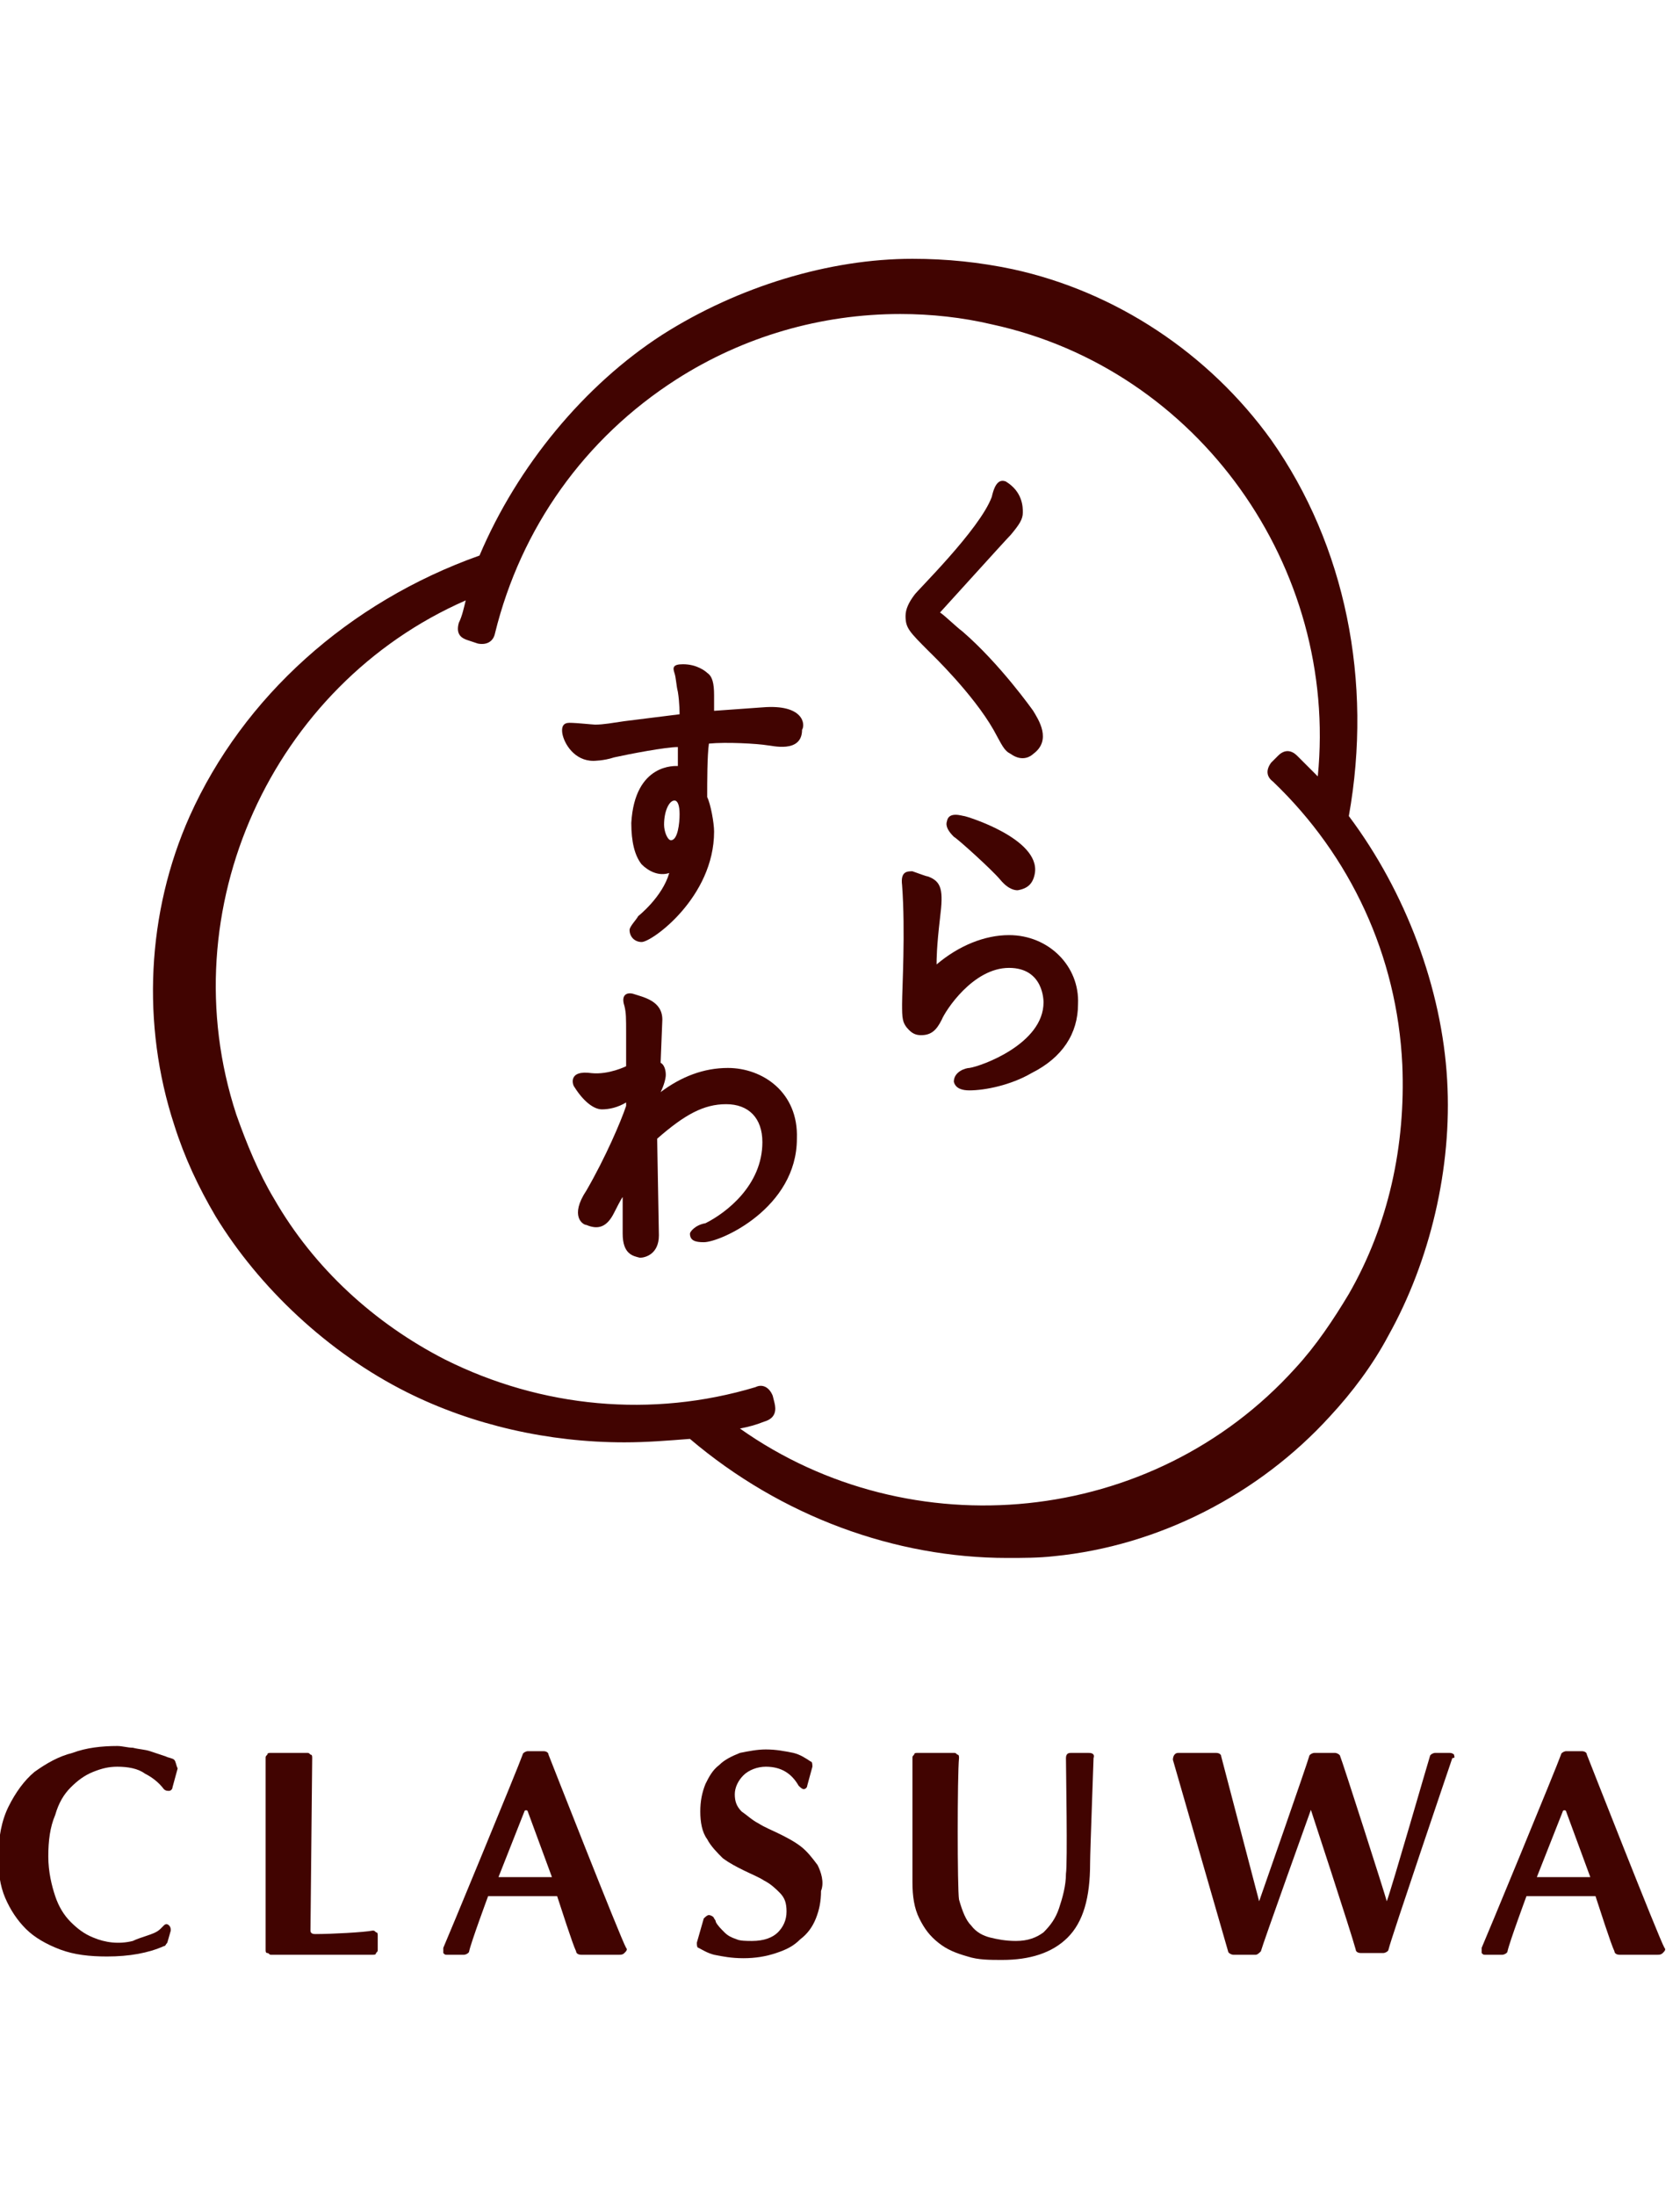 <?xml version="1.0" encoding="utf-8"?>
<!-- Generator: Adobe Illustrator 26.5.2, SVG Export Plug-In . SVG Version: 6.00 Build 0)  -->
<svg version="1.1" id="レイヤー_2" xmlns="http://www.w3.org/2000/svg" xmlns:xlink="http://www.w3.org/1999/xlink" x="0px"
	 y="0px" viewBox="0 0 97.4 127.3" style="enable-background:new 0 0 97.4 127.3;" xml:space="preserve">
<style type="text/css">
	.st0{fill:#410401;}
</style>
<g>
	<path class="st0" d="M10.1,102c-0.1-0.1-0.3-0.1-0.5-0.2c-0.3-0.1-0.6-0.2-0.9-0.3c-0.3-0.1-0.6-0.1-1-0.2c-0.3,0-0.6-0.1-0.9-0.1
		c-0.9,0-1.8,0.1-2.6,0.4c-0.8,0.2-1.5,0.6-2.2,1.1c-0.6,0.5-1.1,1.2-1.5,2c-0.4,0.8-0.6,1.8-0.6,3c0,0.8,0.1,1.6,0.4,2.3
		c0.3,0.7,0.7,1.3,1.2,1.8c0.5,0.5,1.2,0.9,2,1.2c0.8,0.3,1.7,0.4,2.7,0.4c1.3,0,2.4-0.2,3.3-0.6c0.1,0,0.1-0.1,0.2-0.2
		c0,0,0.2-0.7,0.2-0.7c0-0.1,0-0.2-0.1-0.3c-0.1-0.1-0.2-0.1-0.3,0c-0.1,0.1-0.1,0.1-0.2,0.2c-0.2,0.2-0.5,0.3-0.8,0.4
		c-0.3,0.1-0.6,0.2-0.8,0.3c-0.8,0.2-1.6,0.1-2.3-0.2c-0.5-0.2-0.9-0.5-1.3-0.9c-0.4-0.4-0.7-0.9-0.9-1.5c-0.2-0.6-0.4-1.4-0.4-2.3
		c0-0.9,0.1-1.7,0.4-2.4c0.2-0.7,0.5-1.2,0.9-1.6c0.4-0.4,0.8-0.7,1.3-0.9c0.5-0.2,0.9-0.3,1.4-0.3c0.6,0,1.2,0.1,1.6,0.4
		c0.4,0.2,0.8,0.5,1.1,0.9c0.1,0.1,0.2,0.1,0.3,0.1c0.1,0,0.2-0.1,0.2-0.2l0.3-1.1C10.2,102.3,10.2,102.1,10.1,102z"/>
	<path class="st0" d="M21.9,112.2c0-0.1,0-0.2-0.1-0.2c-0.1-0.1-0.1-0.1-0.2-0.1c-0.5,0.1-2.4,0.2-3.3,0.2c-0.1,0-0.3,0-0.3-0.2
		c0-0.1,0.1-10,0.1-10c0-0.1,0-0.2-0.1-0.2c-0.1-0.1-0.1-0.1-0.2-0.1c-0.1,0-2,0-2.1,0c-0.1,0-0.2,0-0.2,0.1
		c-0.1,0.1-0.1,0.1-0.1,0.2c0,0.6,0,10.5,0,11.1c0,0.1,0,0.2,0.1,0.2s0.1,0.1,0.2,0.1c0.2,0,5.7,0,5.9,0c0,0,0,0,0,0
		c0.1,0,0.2,0,0.2-0.1c0.1-0.1,0.1-0.1,0.1-0.2C21.9,112.9,21.9,112.3,21.9,112.2z"/>
	<path class="st0" d="M36.3,112.9c-0.3-0.5-4.5-11.2-4.5-11.2c0-0.1-0.1-0.2-0.3-0.2l-0.9,0c-0.1,0-0.3,0.1-0.3,0.2
		c-0.2,0.6-4.5,11-4.6,11.2c0,0.1,0,0.2,0,0.3c0.1,0.1,0.1,0.1,0.2,0.1c0,0,0.9,0,1,0c0.1,0,0.3-0.1,0.3-0.2
		c0.1-0.5,1.1-3.2,1.1-3.2l4,0l0,0c0.2,0.6,0.9,2.8,1.1,3.2c0,0.1,0.1,0.2,0.3,0.2c0,0,0,0,0,0c0.1,0,2.2,0,2.2,0
		c0.1,0,0.2,0,0.3-0.1S36.4,113,36.3,112.9z M28.9,108.8c0,0,1.5-3.8,1.5-3.8c0,0,0,0,0,0c0-0.1,0.2-0.1,0.2,0l1.4,3.8L28.9,108.8
		C28.9,108.8,28.9,108.8,28.9,108.8z"/>
	<path class="st0" d="M96.5,112.9c-0.3-0.5-4.5-11.2-4.5-11.2c0-0.1-0.1-0.2-0.3-0.2l-0.9,0c-0.1,0-0.3,0.1-0.3,0.2
		c-0.2,0.6-4.5,11-4.6,11.2c0,0.1,0,0.2,0,0.3c0.1,0.1,0.1,0.1,0.2,0.1c0,0,0.9,0,1,0c0.1,0,0.3-0.1,0.3-0.2
		c0.1-0.5,1.1-3.2,1.1-3.2l4,0l0,0c0.2,0.6,0.9,2.8,1.1,3.2c0,0.1,0.1,0.2,0.3,0.2c0,0,0,0,0,0c0.1,0,2.2,0,2.2,0
		c0.1,0,0.2,0,0.3-0.1S96.6,113,96.5,112.9z M89.1,108.8c0,0,1.5-3.8,1.5-3.8c0,0,0,0,0,0c0-0.1,0.2-0.1,0.2,0l1.4,3.8L89.1,108.8
		C89.1,108.8,89.1,108.8,89.1,108.8z"/>
	<path class="st0" d="M47.4,108.1c-0.3-0.4-0.6-0.8-1-1.1c-0.4-0.3-0.8-0.5-1.2-0.7c-0.4-0.2-0.9-0.4-1.2-0.6
		c-0.4-0.2-0.7-0.5-1-0.7c-0.3-0.3-0.4-0.6-0.4-1c0-0.4,0.2-0.8,0.5-1.1c0.3-0.3,0.8-0.5,1.3-0.5c0.9,0,1.5,0.4,1.9,1.1
		c0.1,0.1,0.2,0.2,0.3,0.2c0.1,0,0.2-0.1,0.2-0.2l0.3-1.1c0-0.1,0-0.3-0.1-0.3c-0.3-0.2-0.6-0.4-1-0.5c-0.5-0.1-1-0.2-1.6-0.2
		c-0.5,0-1,0.1-1.5,0.2c-0.5,0.2-0.9,0.4-1.2,0.7c-0.4,0.3-0.6,0.7-0.8,1.1c-0.2,0.5-0.3,1-0.3,1.6c0,0.6,0.1,1.2,0.4,1.6
		c0.2,0.4,0.6,0.8,0.9,1.1c0.4,0.3,0.8,0.5,1.2,0.7c0.4,0.2,0.9,0.4,1.2,0.6c0.4,0.2,0.7,0.5,0.9,0.7c0.3,0.3,0.4,0.6,0.4,1.1
		c0,0.5-0.2,0.9-0.5,1.2c-0.3,0.3-0.8,0.5-1.5,0.5c-0.3,0-0.7,0-0.9-0.1c-0.3-0.1-0.5-0.2-0.7-0.4c-0.2-0.2-0.4-0.4-0.5-0.6
		c0-0.1-0.1-0.2-0.1-0.2c0-0.1-0.2-0.2-0.3-0.2c-0.1,0-0.2,0.1-0.3,0.2l-0.4,1.4c0,0.1,0,0.3,0.1,0.3c0.2,0.1,0.5,0.3,0.9,0.4
		c0.5,0.1,1,0.2,1.7,0.2c0.7,0,1.3-0.1,1.9-0.3c0.6-0.2,1-0.4,1.4-0.8c0.4-0.3,0.7-0.7,0.9-1.2c0.2-0.5,0.3-1,0.3-1.6
		C47.8,109.1,47.6,108.5,47.4,108.1z"/>
	<path class="st0" d="M63.1,101.6l-1,0c-0.1,0-0.3,0-0.3,0.3c0,0.6,0.1,6.1,0,6.7c0,0.7-0.2,1.4-0.4,2s-0.5,1-0.9,1.4
		c-0.4,0.3-0.9,0.5-1.6,0.5c-0.6,0-1.1-0.1-1.5-0.2c-0.4-0.1-0.8-0.3-1.1-0.7c-0.3-0.3-0.5-0.8-0.7-1.5c-0.1-0.6-0.1-7.2,0-8.2
		c0-0.1,0-0.2-0.1-0.2c-0.1-0.1-0.1-0.1-0.2-0.1c-0.1,0-2,0-2.1,0c-0.1,0-0.2,0-0.2,0.1c-0.1,0.1-0.1,0.1-0.1,0.2c0,0.2,0,5.4,0,7.2
		c0,0.8,0.1,1.5,0.4,2.1c0.3,0.6,0.6,1,1.1,1.4c0.5,0.4,1,0.6,1.7,0.8c0.6,0.2,1.3,0.2,2,0.2c1.6,0,2.9-0.4,3.8-1.3
		c0.9-0.9,1.3-2.3,1.3-4.3c0-0.7,0.2-5.9,0.2-6.1C63.5,101.6,63.2,101.6,63.1,101.6z"/>
	<path class="st0" d="M84.3,101.7c-0.1-0.1-0.2-0.1-0.3-0.1h-0.8c-0.1,0-0.3,0.1-0.3,0.2c-0.1,0.3-2.2,7.6-2.5,8.4l0,0h0l0,0
		c-0.1-0.4-2.6-8.2-2.7-8.4c0-0.1-0.2-0.2-0.3-0.2c-0.1,0-1.1,0-1.2,0c-0.1,0-0.3,0.1-0.3,0.2c-0.1,0.4-2.9,8.4-2.9,8.4l0,0h0
		c0,0-2.2-8.4-2.2-8.4c0-0.1-0.1-0.2-0.3-0.2l-2.2,0c-0.2,0-0.3,0.2-0.3,0.4l3.2,11.1c0,0.1,0.2,0.2,0.3,0.2c0,0,1.3,0,1.3,0
		c0.1,0,0.2-0.1,0.3-0.2c0.1-0.4,2.9-8.2,2.9-8.2s2.3,7,2.6,8.1c0,0.1,0.1,0.2,0.3,0.2c0.1,0,1.1,0,1.3,0c0.1,0,0.3-0.1,0.3-0.2
		c0.1-0.5,3.7-11.1,3.7-11.1C84.4,101.9,84.3,101.8,84.3,101.7z"/>
	<path class="st0" d="M83.9,62.6c-0.3-5.3-2.4-10.9-5.7-15.3c1.4-7.8-0.2-15.7-4.5-21.8c-3.6-5-9-8.6-15-9.9
		c-1.9-0.4-3.8-0.6-5.8-0.6c-4.8,0-10.1,1.6-14.5,4.4C33.9,22.3,30,27,27.8,32.2c-7.6,2.7-13.7,8.2-16.8,15.1
		c-2.5,5.6-2.8,12.1-0.9,17.9c0.6,1.9,1.4,3.6,2.4,5.3c2.5,4.1,6.5,7.9,11.1,10.2c3.8,1.9,8.2,2.9,12.6,2.9c1.3,0,2.5-0.1,3.8-0.2
		c5.3,4.5,11.9,6.9,18.4,6.9c0.9,0,1.8,0,2.7-0.1c6.1-0.6,11.9-3.6,16-8.1c1.3-1.4,2.5-3,3.4-4.7C82.9,73.1,84.2,67.7,83.9,62.6z
		 M78.2,75c-0.9,1.5-1.9,3-3.1,4.3c-8.3,9.2-22.3,10.5-32.2,3.5c0.5-0.1,0.9-0.2,1.4-0.4c0.7-0.2,0.7-0.7,0.6-1.1l-0.1-0.4
		c-0.2-0.5-0.6-0.7-1-0.5c-6,1.8-12.4,1.2-18-1.6c-4.1-2.1-7.6-5.3-9.9-9.3c-0.9-1.5-1.6-3.2-2.2-4.9c-3.9-11.9,2.1-24.9,13.3-29.8
		c-0.1,0.4-0.2,0.9-0.4,1.3c-0.2,0.7,0.2,0.9,0.5,1l0.6,0.2c0.5,0.1,0.9-0.1,1-0.6c1.5-6.1,5.2-11.3,10.5-14.7
		c3.9-2.5,8.4-3.8,13-3.8c1.8,0,3.6,0.2,5.3,0.6C69.5,21.4,77.6,32.9,76.4,45c-0.4-0.4-0.8-0.8-1.2-1.2c-0.3-0.3-0.7-0.4-1.1,0
		l-0.4,0.4c-0.3,0.4-0.3,0.8,0.1,1.1c4.5,4.3,7.2,10.1,7.5,16.4C81.5,66.4,80.5,71,78.2,75z"/>
	<path class="st0" d="M59.9,41.2c0,0-1.9-2.7-4.1-4.6c-0.4-0.3-1-0.9-1.3-1.1c0.1-0.1,3.8-4.2,4.1-4.5c0.5-0.6,0.7-0.9,0.7-1.3
		c0-0.3,0-1.2-1-1.8c-0.3-0.1-0.6,0-0.8,0.9c-0.7,1.9-4.4,5.5-4.5,5.7c-0.3,0.4-0.5,0.8-0.5,1.2c0,0.7,0.2,0.9,1.4,2.1
		c0.1,0.1,2.5,2.4,3.7,4.5c0.5,0.9,0.6,1.2,1,1.4c0.7,0.5,1.2,0.1,1.3,0C61,42.9,60.2,41.7,59.9,41.2z"/>
	<g>
		<path class="st0" d="M55.3,48.5c0.2,0.1,2.2,1.9,2.7,2.5c0.5,0.6,0.9,0.6,1,0.6c0.6-0.1,0.9-0.4,1-1c0.3-2-4-3.3-4.1-3.3
			c-0.1,0-0.9-0.3-1,0.3C54.8,47.9,55,48.2,55.3,48.5z"/>
		<path class="st0" d="M58.5,54.2c-1.4,0-2.9,0.6-4.2,1.7c0-0.3,0-1,0.2-2.7c0.2-1.6,0.1-2.1-0.7-2.4c-0.1,0-0.6-0.2-0.9-0.3
			c-0.3,0-0.7,0-0.6,0.8c0.2,2.7,0,6,0,6.9c0,0.8,0,1.1,0.4,1.5c0.2,0.2,0.4,0.3,0.7,0.3c0.6,0,0.9-0.3,1.2-0.9c0.2-0.5,1.8-3,3.9-3
			c2,0,2,1.9,2,2c0,2.4-3.6,3.7-4.3,3.8c-0.2,0-0.9,0.2-0.9,0.8c0.1,0.4,0.5,0.5,0.9,0.5c0.9,0,2.4-0.3,3.6-1c1.8-0.9,2.7-2.3,2.7-4
			C62.6,56,60.8,54.2,58.5,54.2z"/>
	</g>
	<path class="st0" d="M44.2,41l-2.8,0.2l0-0.9c0-0.7-0.1-1.1-0.4-1.3c-0.1-0.1-0.6-0.5-1.4-0.5c-0.6,0-0.6,0.2-0.5,0.5
		c0.1,0.3,0.1,0.7,0.2,1.1c0.1,0.6,0.1,1.3,0.1,1.3l-3.2,0.4C35.5,41.9,35,42,34.5,42c-0.1,0-1.1-0.1-1.3-0.1
		c-0.2,0-0.7-0.1-0.6,0.6c0.1,0.6,0.7,1.6,1.8,1.6c0,0,0.6,0,1.2-0.2c0.9-0.2,3-0.6,3.7-0.6l0,1.1c-0.1,0-2.5-0.2-2.7,3.3
		c0,1.1,0.2,1.9,0.6,2.4c0.4,0.4,1,0.7,1.6,0.5c-0.4,1.4-1.8,2.5-1.8,2.5c-0.1,0.2-0.5,0.6-0.5,0.8c0,0.4,0.3,0.7,0.7,0.7
		c0.6,0,4.2-2.6,4.2-6.4c0-0.5-0.2-1.6-0.4-2l0,0c0-0.9,0-2.4,0.1-3.1c1-0.1,2.8,0,3.4,0.1c0.2,0,2,0.5,2-0.9
		C46.7,42,46.6,40.8,44.2,41z M39.4,47.2c0,0.5-0.1,1.5-0.5,1.5c-0.2,0-0.4-0.5-0.4-0.9c0-0.8,0.3-1.4,0.6-1.4
		C39.3,46.4,39.4,46.7,39.4,47.2z"/>
	<path class="st0" d="M42.2,61.9c-1.4,0-2.7,0.5-3.9,1.4c0.2-0.4,0.3-0.8,0.3-1c0-0.3-0.1-0.6-0.3-0.7l0.1-2.5
		c0-1.1-1.1-1.3-1.7-1.5c-0.4-0.1-0.7,0.1-0.5,0.7c0.1,0.4,0.1,0.7,0.1,1.6l0,1.9c0,0-1,0.5-2,0.4c-1.4-0.2-1.1,0.7-1,0.8
		c0.5,0.8,1.1,1.3,1.6,1.3c0.4,0,0.9-0.1,1.4-0.4c0,0.1,0,0.2,0,0.2c-0.3,0.9-1.2,3-2.3,4.9C33,70.5,33.8,71,34,71
		c0.7,0.3,1.2,0.1,1.6-0.7c0,0,0.5-1,0.5-0.9l0,2.1c0,1.2,0.6,1.3,1,1.4c0.3,0,1.1-0.2,1.1-1.3c0,0-0.1-5.6-0.1-5.6
		c1.6-1.4,2.7-2,4-2c1.3,0,2.1,0.8,2.1,2.2c0,2.5-2.1,4.1-3.3,4.7C40.3,71,40,71.4,40,71.5c0,0.4,0.3,0.5,0.8,0.5c1,0,5.4-2,5.4-6
		C46.3,63.3,44.2,61.9,42.2,61.9z"/>
</g>
</svg>
